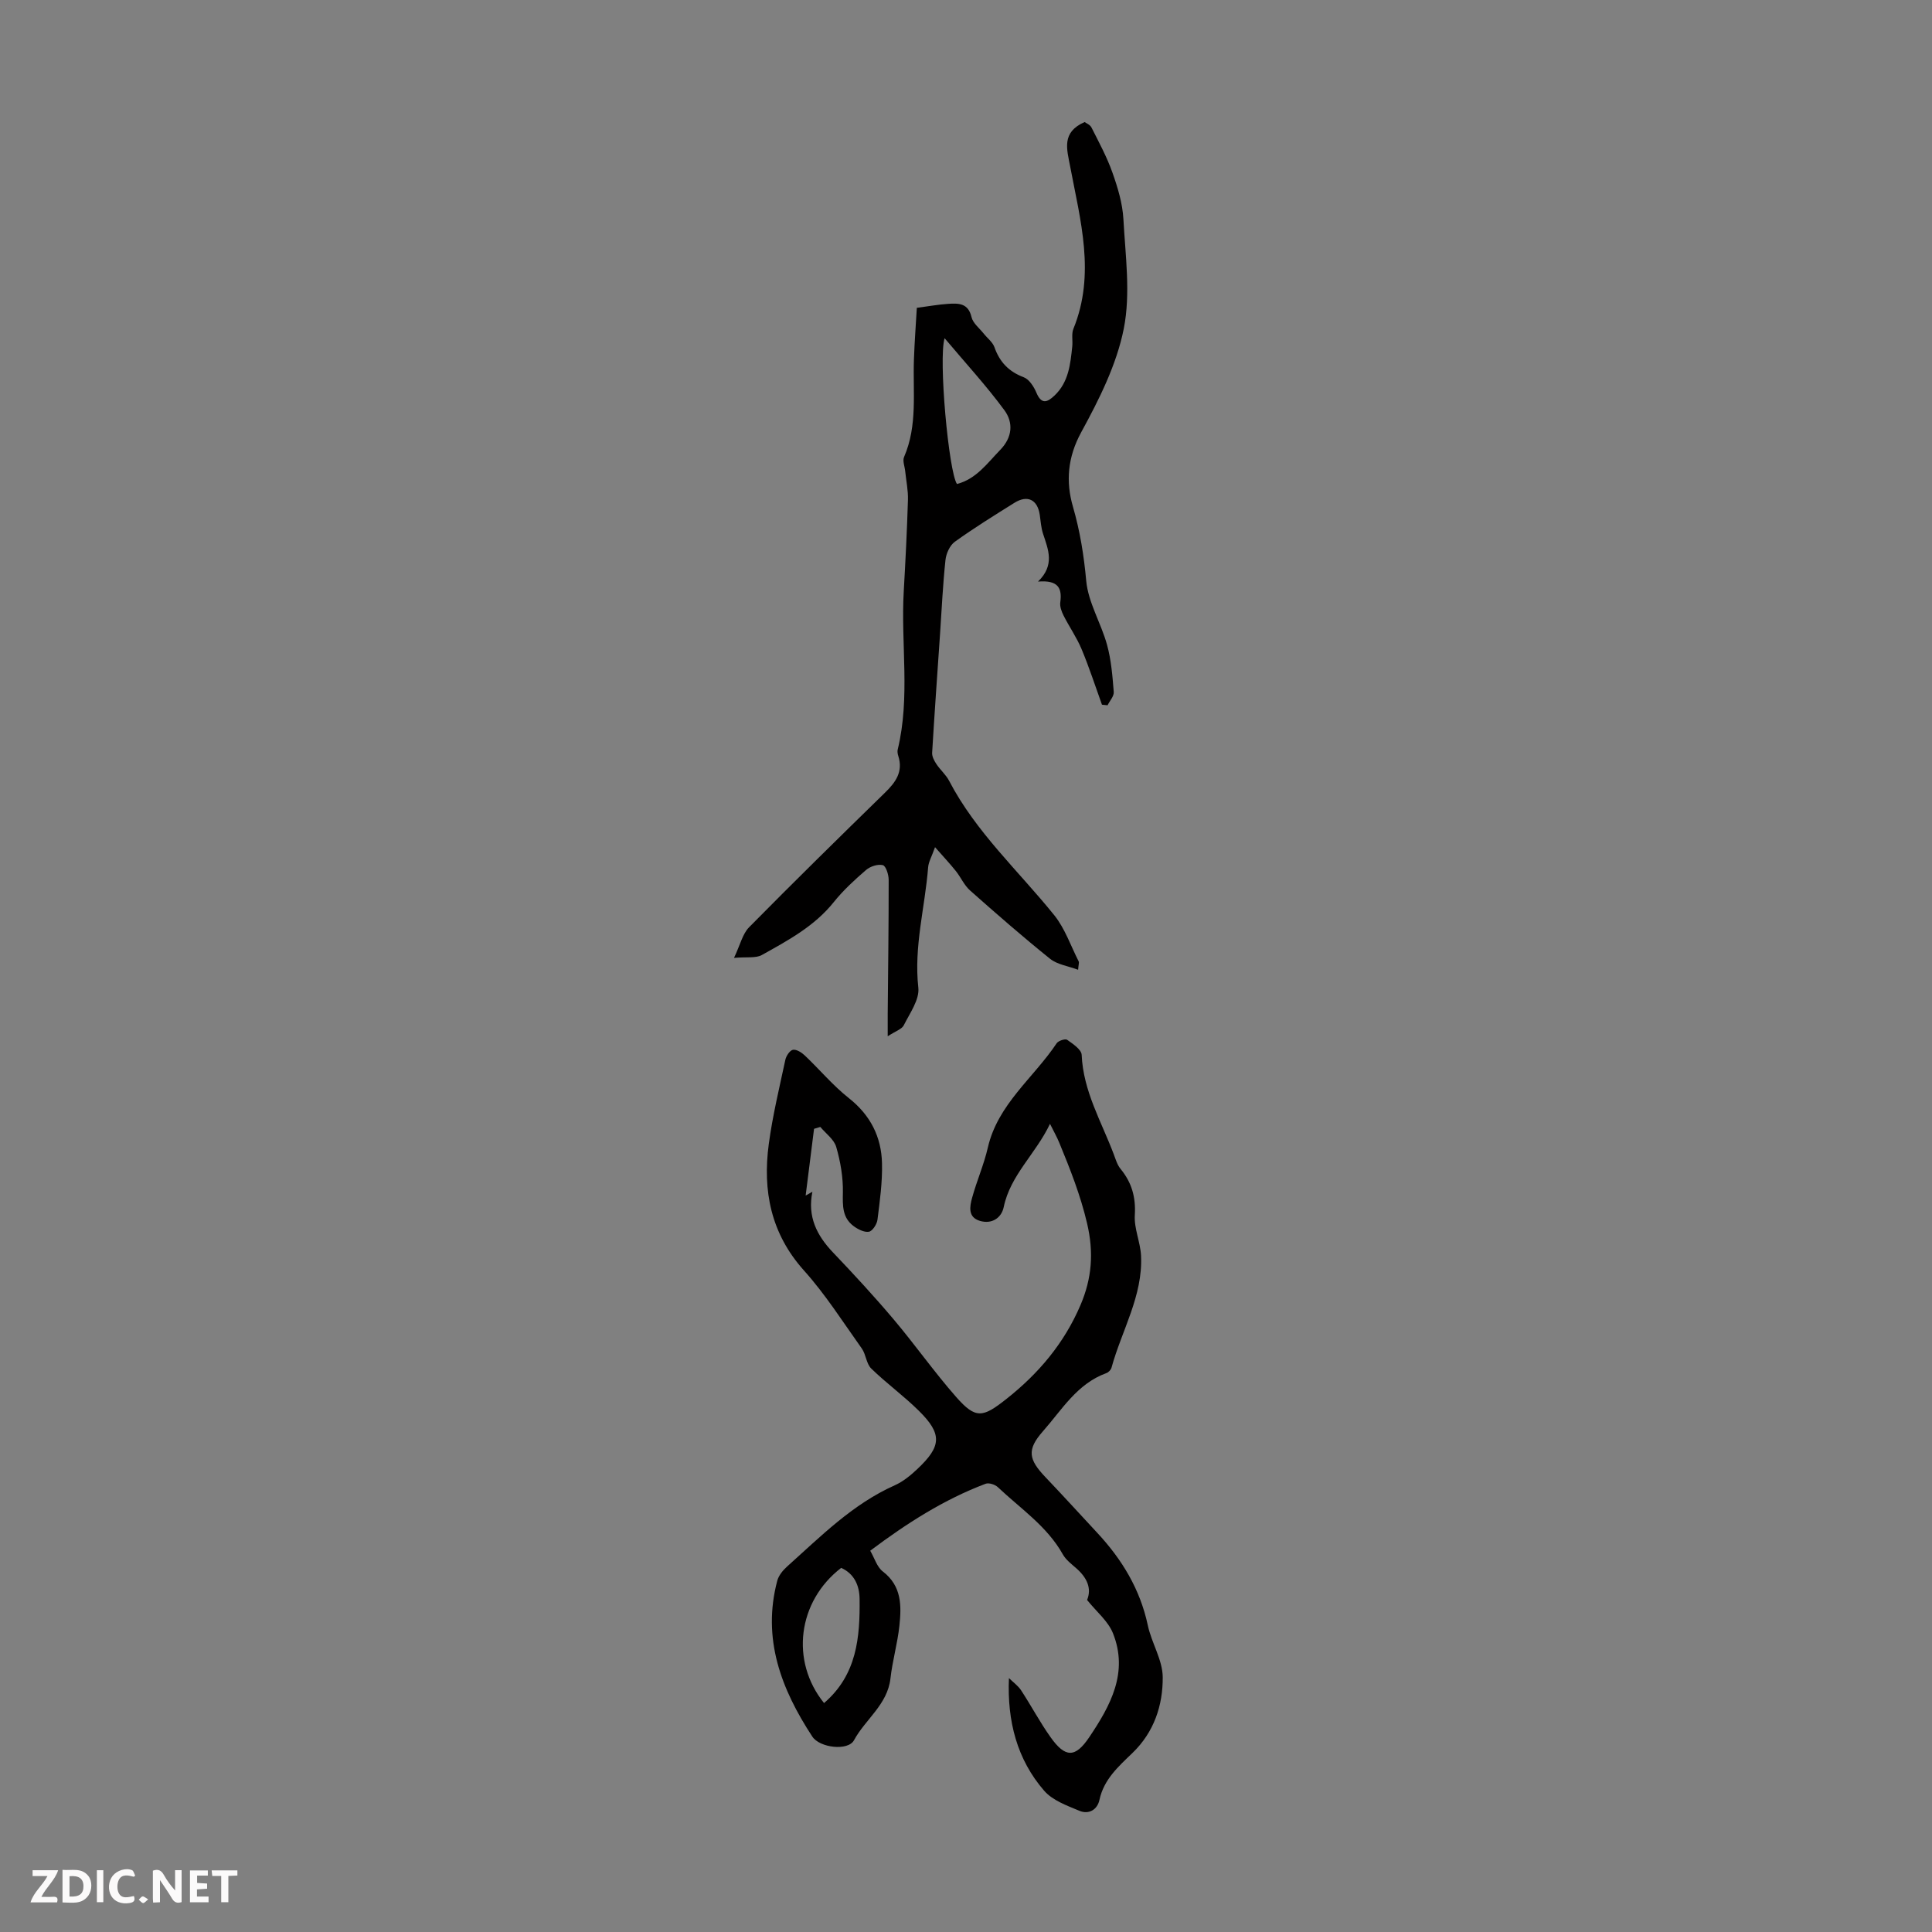 <svg enable-background="new 0 0 400 400" viewBox="0 0 400 400" xmlns="http://www.w3.org/2000/svg"><rect x="0" y="0" width="400" height="400" fill="#808080" stroke="none"/><g fill="#fbfafa"><path d="m37.59 393.81c-.92.31-1.52.05-2-.78-.7-1.2-1.52-2.34-2.47-3.78v4.59c-.55.03-.95.05-1.41.07-.03-.37-.06-.64-.06-.91 0-1.91 0-3.81 0-5.7 1.13-.41 1.77-.03 2.29.91.62 1.11 1.38 2.14 2.31 3.19v-4.2h1.35v6.61z"/><path d="m12.94 393.88v-6.75c1.9.19 3.93-.54 5.37 1.29.8 1.01.78 2.88.03 3.97-1.37 1.97-3.4 1.51-5.4 1.49m1.45-1.22c2.04.12 2.92-.58 2.89-2.21-.03-1.51-.98-2.19-2.89-2z"/><path d="m11.81 393.87h-5.49c.68-2.18 2.47-3.48 3.51-5.45h-3.08v-1.21h5.29c-.71 2.13-2.44 3.48-3.47 5.51.86 0 1.63.04 2.39-.01.79-.05 1.14.21.85 1.16"/><path d="m39.33 393.86v-6.61h3.7v1.07h-2.22v1.52c.68.04 1.34.09 2.07.13v1.07c-.72.05-1.38.09-2.1.14v1.48h2.4v1.19h-3.85z"/><path d="m27.71 388.56c-1.15-.3-2.46-.61-3.1.64-.37.73-.41 1.93-.06 2.67.63 1.35 1.99.93 3.17.68.35.94-.01 1.32-.93 1.46-1.62.25-3.05-.27-3.76-1.48-.73-1.24-.6-3.03.31-4.17.88-1.11 2.71-1.7 4-1.16.32.13.44.74.65 1.12-.1.08-.19.16-.28.24"/><path d="m49.15 387.24v1.07c-.59.02-1.17.05-1.87.08v5.44h-1.48v-5.44h-1.85c-.05-.4-.08-.73-.13-1.15z"/><path d="m20.06 387.21h1.33v6.62h-1.33z"/><path d="m30.68 393.25c-.49.38-.8.79-1.05.76-.32-.05-.6-.45-.9-.7.26-.24.51-.64.8-.67.29-.04.62.3 1.15.61"/></g><path d="m225.07 331.26c1-2.43-.04-4.64-2.24-6.57-1.01-.88-2.15-1.75-2.78-2.87-3.27-5.84-8.77-9.48-13.46-13.92-.58-.55-1.86-.96-2.54-.7-8.63 3.26-16.31 8.18-23.88 13.86.89 1.52 1.39 3.37 2.61 4.3 3.93 3.01 3.87 7.1 3.43 11.24-.39 3.66-1.44 7.24-1.85 10.9-.61 5.43-5.19 8.44-7.55 12.8-1.23 2.27-7.11 1.57-8.63-.76-6.45-9.83-10.43-20.27-7.26-32.25.28-1.07 1.13-2.13 1.98-2.9 6.98-6.25 13.59-12.97 22.36-16.88 1.7-.76 3.24-2.02 4.61-3.31 5.1-4.78 5.24-7.3.35-12.13-3.11-3.08-6.7-5.67-9.84-8.73-1.02-.99-1.08-2.91-1.95-4.14-3.89-5.46-7.51-11.18-11.97-16.15-6.88-7.67-8.59-16.52-7.29-26.21.79-5.86 2.19-11.64 3.43-17.43.17-.8.94-1.96 1.58-2.06.75-.12 1.81.57 2.46 1.19 3.06 2.9 5.8 6.2 9.09 8.8 4.49 3.54 6.76 8.05 6.88 13.54.09 3.88-.45 7.79-.94 11.66-.12.94-1.05 2.36-1.78 2.48-.98.16-2.3-.52-3.2-1.2-2.31-1.75-2.23-4.2-2.18-6.91.06-3.15-.5-6.41-1.38-9.45-.45-1.56-2.15-2.77-3.29-4.14-.43.13-.86.26-1.3.39-.58 4.62-1.16 9.24-1.74 13.82.27-.15.71-.4 1.4-.79-1.06 5.14.9 9.04 4.27 12.57 4.3 4.51 8.53 9.09 12.55 13.85 4.44 5.26 8.41 10.92 12.95 16.08 4.05 4.61 5.51 4.25 10.32.46 6.73-5.3 12.03-11.58 15.41-19.49 2.36-5.52 2.79-10.86 1.37-16.92-1.36-5.81-3.49-11.19-5.72-16.61-.53-1.3-1.23-2.53-1.96-4-2.96 6.23-8.21 10.61-9.58 17.23-.47 2.26-2.46 3.59-4.93 2.86-2.53-.75-2.11-2.97-1.62-4.76.96-3.51 2.45-6.88 3.26-10.41 2.07-9.01 9.47-14.43 14.25-21.6.35-.53 1.78-.99 2.17-.72 1.19.84 2.97 2.02 3.01 3.13.32 7.52 4.11 13.84 6.65 20.59.39 1.04.72 2.19 1.41 3.02 2.31 2.82 3.17 5.85 2.94 9.57-.17 2.76 1.15 5.58 1.29 8.39.4 8.32-4 15.46-6.11 23.17-.12.45-.62.98-1.07 1.14-6.06 2.19-9.21 7.6-13.14 12.05-3.38 3.83-2.95 5.83.51 9.47 3.63 3.81 7.17 7.7 10.75 11.55 5.11 5.49 8.87 11.67 10.46 19.14.77 3.64 3.06 7.15 3.09 10.73.04 5.83-1.78 11.38-6.27 15.71-2.87 2.77-5.92 5.44-6.83 9.7-.44 2.07-2.23 3.07-4.14 2.27-2.59-1.08-5.57-2.15-7.31-4.16-5.62-6.48-7.67-14.4-7.29-23.32.85.84 1.89 1.57 2.53 2.55 2.08 3.18 3.87 6.56 6.06 9.65 3.06 4.33 5.13 4.36 8.03.05 4.39-6.52 8.18-13.41 4.91-21.55-1.01-2.51-3.42-4.46-5.35-6.87zm-54.46 21.34c6.82-5.85 7.45-13.62 7.36-21.55-.03-2.73-1.06-5.2-3.81-6.44-9.03 6.94-10.57 19.32-3.55 27.99z" fill="#010000"/><path d="m228.15 145.9c-1.39-3.85-2.65-7.76-4.23-11.53-1.01-2.41-2.54-4.59-3.72-6.93-.42-.83-.8-1.87-.68-2.74.4-2.91-.4-4.64-4.61-4.29 3.55-3.44 2.1-6.65 1.04-9.91-.41-1.25-.49-2.61-.68-3.93-.47-3.12-2.53-4.16-5.24-2.47-4.17 2.6-8.35 5.2-12.34 8.06-1.04.75-1.8 2.44-1.94 3.78-.54 5.07-.78 10.17-1.12 15.26-.56 8.21-1.15 16.43-1.64 24.65-.05.77.43 1.66.88 2.34.8 1.21 1.97 2.2 2.63 3.46 5.54 10.64 14.38 18.66 21.77 27.83 2.22 2.76 3.42 6.35 5.06 9.57.12.24-.03.63-.12 1.73-2.11-.79-4.32-1.08-5.8-2.27-5.66-4.55-11.14-9.33-16.57-14.15-1.22-1.08-1.91-2.73-2.95-4.03-1.21-1.51-2.54-2.93-4.3-4.93-.69 1.95-1.34 3.04-1.43 4.16-.65 8.3-2.98 16.42-2.03 24.93.27 2.47-1.76 5.27-3.01 7.78-.41.82-1.69 1.2-3.33 2.28 0-2.09-.01-3.35 0-4.61.08-9.26.21-18.52.2-27.78 0-1.07-.57-2.88-1.21-3.04-1.03-.26-2.6.25-3.47 1-2.37 2.04-4.71 4.19-6.66 6.62-4.01 5.02-9.49 7.96-14.91 10.98-1.27.71-3.12.36-5.77.6 1.3-2.74 1.77-4.97 3.11-6.33 9.26-9.39 18.67-18.63 28.11-27.84 2.23-2.17 3.84-4.35 2.79-7.64-.13-.41-.22-.91-.12-1.32 2.63-10.83.63-21.84 1.25-32.75.36-6.31.68-12.63.87-18.94.06-1.98-.37-3.97-.57-5.95-.1-.99-.58-2.14-.23-2.94 2.83-6.54 1.79-13.43 2.04-20.2.13-3.64.4-7.28.6-10.68 2.57-.34 4.51-.69 6.46-.82 2.14-.14 4.18-.19 4.86 2.74.3 1.27 1.63 2.29 2.52 3.41.75.95 1.85 1.76 2.23 2.83 1.08 3.07 2.97 5.05 6.07 6.22 1.13.43 2.1 1.96 2.62 3.2 1.05 2.5 2.27 1.99 3.75.58 2.92-2.77 3.28-6.48 3.67-10.16.13-1.22-.2-2.59.24-3.66 4.61-11.31 1.43-22.45-.67-33.58-.69-3.63-1.85-7.1 2.99-9.22.31.23 1.13.55 1.42 1.13 1.55 3.07 3.2 6.11 4.34 9.34 1.1 3.1 2.09 6.38 2.27 9.63.41 7.56 1.52 15.39.08 22.66-1.48 7.46-5.11 14.68-8.81 21.45-2.84 5.2-3.22 10.26-1.72 15.42 1.47 5.08 2.27 10.09 2.75 15.35.41 4.5 3.08 8.76 4.31 13.25.87 3.15 1.13 6.49 1.39 9.76.07.88-.83 1.84-1.28 2.76-.39-.03-.78-.07-1.16-.12zm-32.58-75.88c-1.3 4.2.84 27.64 2.56 30.19 4.01-1.05 6.27-4.3 8.96-7.07 2.55-2.63 2.73-5.67.85-8.22-3.72-5.06-8-9.7-12.37-14.9z" fill="#010000"/></svg>